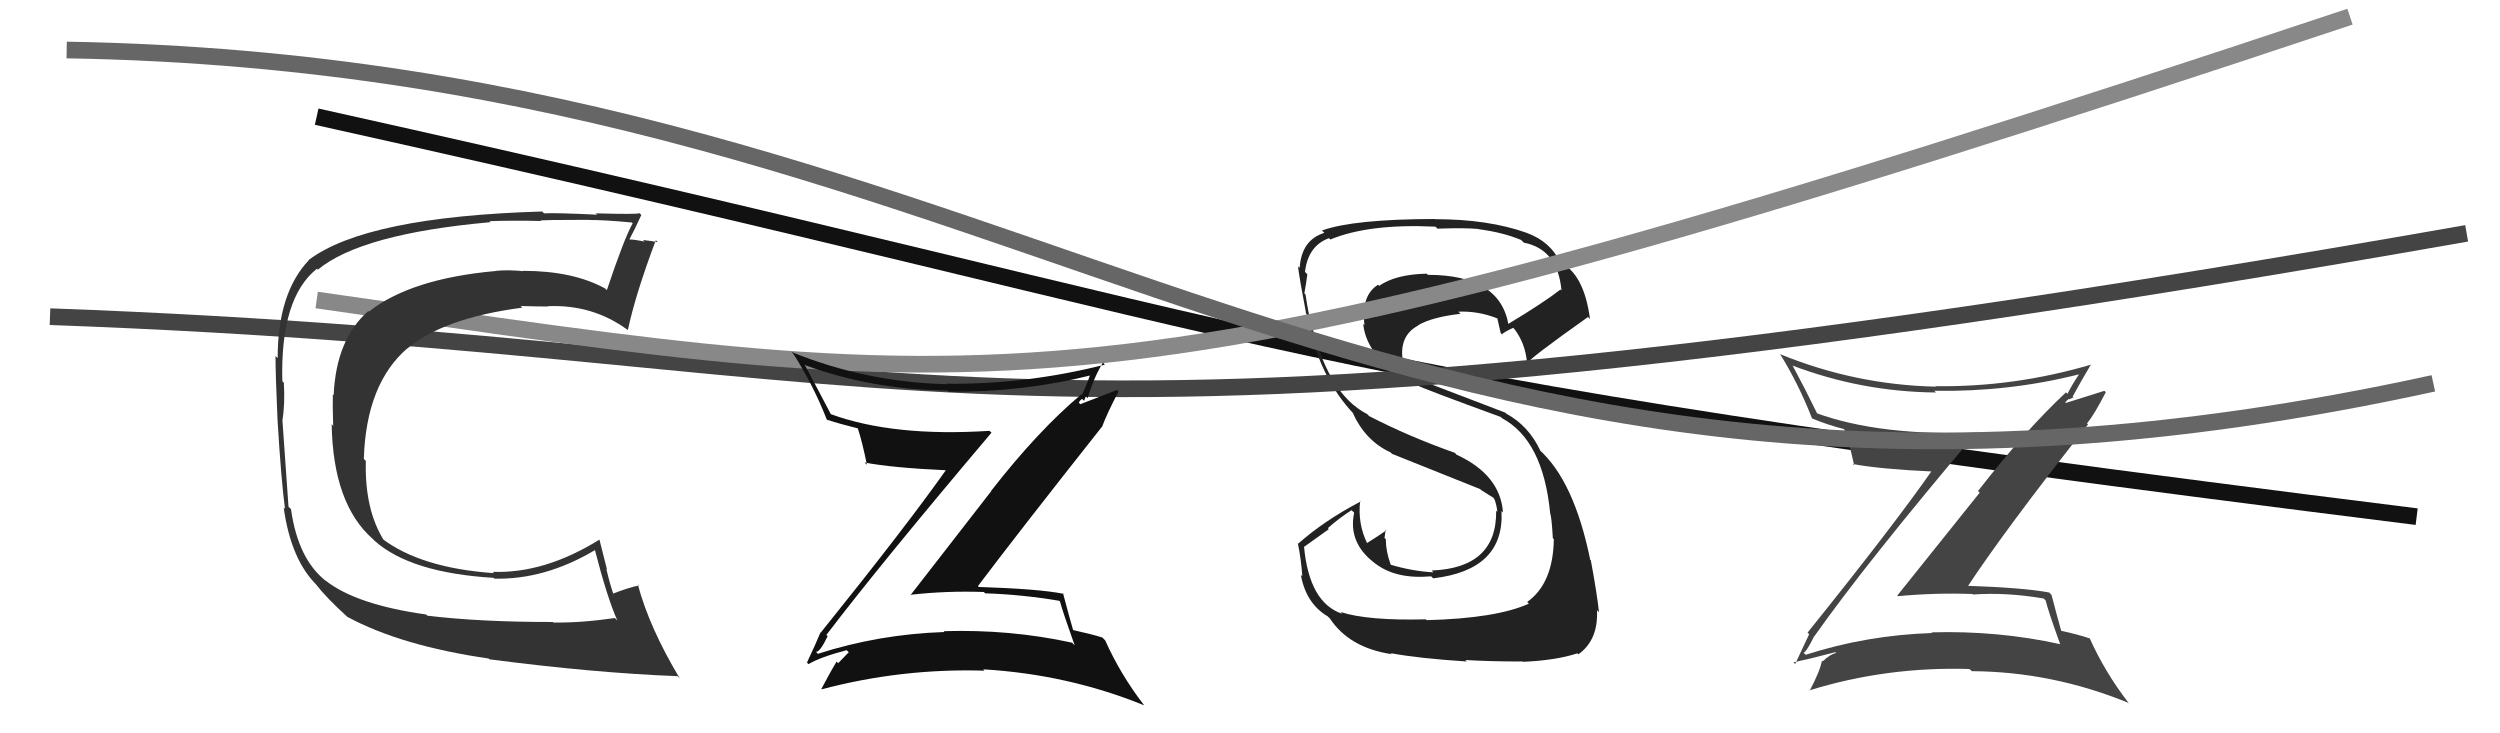 <svg xmlns="http://www.w3.org/2000/svg" width="150" height="44" viewBox="0,0,150,44"><path d="M19 7 C82 21,73 22,145 31" stroke="#111" fill="none"/><path fill="#222" d="M85.66 37.27L85.70 37.31L85.55 37.16Q82.07 37.25 80.43 36.72L80.60 36.89L80.54 36.83Q78.55 36.17 78.24 32.78L78.26 32.80L79.73 31.75L79.67 31.69Q80.33 31.10 81.09 30.61L81.25 30.76L81.25 30.76Q80.87 32.55 82.46 33.77L82.56 33.86L82.49 33.79Q83.74 34.77 85.87 34.58L85.97 34.68L85.99 34.70Q90.28 34.20 90.09 30.66L90.15 30.72L90.18 30.75Q90.02 28.49 87.39 27.28L87.34 27.22L87.29 27.17Q84.52 26.19 82.16 24.97L82.15 24.97L82.04 24.85Q79.56 23.59 78.57 18.91L78.61 18.95L78.54 18.88Q78.45 18.44 78.33 17.68L78.34 17.68L78.26 17.60Q78.37 17.03 78.44 16.46L78.28 16.29L78.30 16.31Q78.48 14.75 79.74 14.29L79.70 14.25L79.82 14.37Q82.14 13.41 86.13 13.60L86.14 13.61L86.25 13.72Q87.91 13.66 88.71 13.74L88.74 13.78L88.71 13.75Q90.21 13.95 91.27 14.40L91.31 14.44L91.43 14.56Q93.46 14.95 93.69 17.43L93.72 17.46L93.63 17.37Q92.65 18.14 90.44 19.47L90.40 19.43L90.52 19.55Q90.04 16.49 85.67 16.49L85.68 16.50L85.60 16.42Q83.74 16.46 82.75 17.15L82.67 17.07L82.69 17.08Q81.65 17.72 81.87 19.51L81.81 19.45L81.79 19.43Q82.01 21.59 84.98 23.11L85.06 23.19L84.96 23.09Q85.55 23.38 90.05 25.02L90.10 25.07L90.12 25.09Q92.59 26.42 93.01 30.80L93.01 30.80L93.01 30.79Q93.10 31.04 93.17 32.29L93.20 32.32L93.23 32.35Q93.19 35.01 91.63 36.12L91.62 36.11L91.73 36.22Q89.79 37.10 85.60 37.21ZM87.85 39.53L87.92 39.60L87.92 39.60Q89.38 39.69 91.36 39.69L91.39 39.72L91.38 39.71Q93.38 39.62 94.64 39.20L94.80 39.36L94.70 39.26Q95.90 38.41 95.82 36.62L95.79 36.58L95.94 36.74Q95.83 35.67 95.45 33.62L95.36 33.53L95.41 33.57Q94.44 28.84 92.34 26.97L92.37 27.00L92.42 27.04Q91.72 25.55 90.38 24.82L90.32 24.76L85.09 22.76L85.00 22.67Q84.79 22.61 84.33 22.39L84.17 22.23L84.11 21.90L84.11 21.56L84.16 21.61Q83.95 20.14 85.09 19.53L85.11 19.54L85.08 19.52Q85.92 19.02 87.63 18.83L87.50 18.70L87.50 18.70Q88.71 18.65 89.85 19.11L89.88 19.14L89.84 19.10Q89.84 19.14 90.04 19.98L90.21 20.15L90.11 20.06Q90.29 19.90 90.79 19.67L90.87 19.75L90.87 19.75Q91.50 20.57 91.62 21.72L91.73 21.83L91.68 21.77Q91.63 21.61 95.28 19.02L95.39 19.13L95.40 19.14Q95.04 16.42 93.59 15.73L93.65 15.79L93.59 15.73Q93.05 14.51 91.60 13.97L91.64 14.01L91.60 13.97Q89.30 13.15 86.10 13.15L86.21 13.26L86.09 13.14Q81.19 13.15 79.32 13.83L79.42 13.93L79.46 13.97Q78.09 14.40 77.98 16.07L77.99 16.08L77.88 15.98Q77.95 16.62 78.37 18.83L78.29 18.74L78.40 18.85Q79.10 22.63 81.27 24.88L81.08 24.70L81.16 24.77Q81.94 26.47 83.45 27.15L83.41 27.12L83.52 27.23Q84.90 27.79 88.82 29.35L88.87 29.39L88.80 29.36L89.61 29.87L89.66 29.96L89.68 29.98Q89.81 30.37 89.84 30.71L89.74 30.61L89.77 30.64Q89.82 34.08 85.90 34.23L86.02 34.36L86.00 34.34Q84.75 34.27 83.46 33.89L83.37 33.80L83.44 33.87Q83.15 33.08 83.15 32.36L83.08 32.28L83.07 32.28Q83.10 32.05 83.14 31.78L83.22 31.85L83.18 31.82Q82.81 32.09 82.01 32.59L81.87 32.45L82.04 32.62Q81.45 31.42 81.61 30.05L81.55 30.00L81.64 30.09Q79.49 31.21 77.89 32.62L77.93 32.65L77.87 32.59Q78.07 33.56 78.14 34.58L78.10 34.54L78.05 34.49Q78.36 36.21 79.66 36.98L79.75 37.07L79.78 37.09Q80.95 38.87 83.50 39.25L83.36 39.11L83.44 39.19Q85.08 39.50 88.01 39.69Z"/><path d="M3 19 C58 21,57 30,148 14" stroke="#444" fill="none"/><path fill="#444" d="M108.82 38.14L108.87 38.18L108.86 38.18Q111.93 33.82 118.63 25.90L118.63 25.90L118.69 25.96Q112.76 26.16 108.99 24.79L108.95 24.75L109.05 24.85Q108.33 23.37 107.57 21.96L107.44 21.83L107.54 21.93Q111.70 23.51 116.16 23.55L116.17 23.56L116.06 23.45Q120.55 23.52 124.74 22.46L124.75 22.46L124.74 22.46Q124.31 23.10 124.05 23.63L123.98 23.56L123.96 23.54Q121.50 25.84 118.68 29.46L118.78 29.56L113.84 35.73L113.88 35.77Q116.11 35.56 118.35 35.64L118.24 35.52L118.38 35.67Q120.38 35.53 122.62 35.91L122.77 36.06L122.74 36.03Q122.88 36.63 123.61 38.65L123.58 38.62L123.61 38.65Q119.90 37.83 115.90 37.94L115.79 37.83L115.93 37.98Q111.99 38.11 108.33 39.29L108.35 39.30L108.21 39.16Q108.39 39.12 108.85 38.17ZM107.60 39.74L107.75 39.88L107.61 39.74Q108.52 39.55 110.12 39.13L110.02 39.03L110.17 39.18Q109.79 39.26 109.37 39.68L109.45 39.76L109.32 39.63Q109.19 40.30 108.58 41.44L108.50 41.36L108.57 41.42Q113.19 39.99 118.17 40.14L118.20 40.17L118.31 40.27Q123.13 40.30 127.70 42.17L127.73 42.20L127.75 42.22Q126.30 40.35 125.38 38.29L125.35 38.26L125.40 38.31Q124.70 38.07 123.64 37.84L123.66 37.86L123.68 37.88Q123.47 37.14 123.09 35.69L122.93 35.53L122.95 35.55Q121.43 35.26 117.86 35.14L117.95 35.24L118.00 35.28Q120.26 31.83 125.28 25.47L125.38 25.57L125.22 25.41Q125.66 24.87 126.35 23.53L126.26 23.45L123.94 24.18L123.92 24.15Q123.97 24.05 124.12 23.94L124.15 23.96L124.41 23.84L124.36 23.79Q124.90 22.80 125.47 21.85L125.45 21.84L125.49 21.87Q120.84 23.24 116.12 23.17L116.04 23.09L116.16 23.20Q111.32 23.09 106.83 21.26L106.83 21.26L106.79 21.22Q107.92 23.04 108.72 25.10L108.74 25.12L108.73 25.11Q109.67 25.50 110.73 25.77L110.73 25.77L110.62 25.66Q110.94 26.48 111.25 27.92L111.09 27.77L111.16 27.84Q112.80 28.15 116.12 28.30L116.07 28.26L115.97 28.16Q113.63 31.52 108.45 37.96L108.43 37.94L108.55 38.05Q108.28 38.62 107.71 39.84Z"/><path d="M19 18 C61 24,66 26,141 1" stroke="#888" fill="none"/><path d="M4 3 C63 4,82 37,146 23" stroke="#666" fill="none"/><path fill="#333" d="M25.56 36.86L25.65 36.95L25.57 36.87Q21.36 36.28 19.53 34.83L19.65 34.95L19.58 34.88Q17.88 33.56 17.46 30.55L17.29 30.38L17.31 30.40Q17.29 30.04 16.95 25.28L17.01 25.34L16.94 25.28Q17.11 24.22 17.03 22.96L17.00 22.93L16.94 22.87Q16.81 17.87 19.02 16.12L18.93 16.03L19.07 16.18Q21.68 14.02 29.44 13.33L29.50 13.39L29.37 13.27Q30.81 13.22 32.45 13.26L32.44 13.25L32.43 13.24Q32.38 13.19 35.35 13.19L35.40 13.24L35.36 13.20Q36.19 13.19 37.91 13.35L37.94 13.38L37.96 13.40Q37.44 14.33 36.41 17.41L36.37 17.37L36.31 17.31Q34.38 16.25 31.37 16.25L31.33 16.21L31.39 16.27Q30.54 16.18 29.74 16.25L29.81 16.32L29.74 16.26Q24.64 16.72 22.13 18.70L22.13 18.69L22.10 18.66Q20.17 20.35 20.02 23.70L20.04 23.73L19.97 23.66Q19.95 24.29 19.99 25.54L20.04 25.60L19.90 25.45Q19.98 30.25 22.38 32.35L22.47 32.44L22.48 32.45Q24.63 34.37 29.61 34.67L29.66 34.72L29.66 34.72Q32.70 34.79 35.71 33.00L35.79 33.08L35.69 32.98Q36.43 35.86 37.04 37.23L36.87 37.06L36.90 37.08Q34.84 37.38 33.20 37.35L33.27 37.42L33.17 37.32Q28.76 37.32 25.64 36.94ZM40.65 40.57L40.82 40.74L40.79 40.71Q38.96 37.66 38.27 35.07L38.33 35.13L38.33 35.13Q37.76 35.24 36.77 35.62L36.94 35.80L36.81 35.67Q36.57 34.96 36.38 34.13L36.42 34.17L35.97 32.39L35.96 32.38Q32.68 34.42 29.56 34.31L29.48 34.23L29.64 34.39Q25.26 34.08 22.94 32.33L22.98 32.37L23.05 32.45Q21.87 30.58 21.95 27.65L21.90 27.61L21.83 27.53Q21.97 23.03 24.44 20.90L24.61 21.07L24.45 20.90Q26.65 19.07 31.34 18.46L31.41 18.54L31.24 18.36Q32.18 18.39 32.90 18.39L32.92 18.41L32.88 18.37Q35.55 18.26 37.64 19.78L37.66 19.80L37.67 19.81Q38.13 17.65 39.35 14.41L39.39 14.45L39.47 14.53Q39.13 14.46 38.58 14.40L38.59 14.41L38.67 14.49Q38.06 14.37 37.79 14.37L37.89 14.47L37.77 14.35Q38.03 13.88 38.48 12.90L38.43 12.85L38.38 12.79Q38.23 12.87 35.74 12.80L35.71 12.77L35.83 12.88Q33.28 12.76 32.64 12.80L32.67 12.83L32.53 12.69Q21.99 13.00 18.53 15.59L18.57 15.64L18.54 15.60Q16.66 17.57 16.66 21.49L16.51 21.34L16.53 21.36Q16.53 22.47 16.65 25.17L16.62 25.15L16.65 25.17Q16.87 28.82 17.10 30.53L16.97 30.40L17.02 30.45Q17.46 33.63 19.06 35.16L19.05 35.15L18.95 35.05Q19.58 35.87 20.84 37.01L20.74 36.92L20.84 37.01Q24.06 38.75 29.31 39.51L29.30 39.49L29.37 39.56Q35.67 40.38 40.65 40.57Z"/><path fill="#111" d="M49.65 38.16L49.49 38.01L49.58 38.10Q52.79 33.88 59.49 25.96L59.50 25.97L59.37 25.85Q53.61 26.22 49.85 24.85L49.78 24.78L49.85 24.85Q49.02 23.26 48.26 21.85L48.29 21.88L48.33 21.92Q52.39 23.39 56.84 23.43L56.95 23.54L56.91 23.50Q61.38 23.55 65.57 22.49L65.55 22.47L65.45 22.37Q65.18 23.16 64.91 23.70L64.93 23.71L64.88 23.66Q62.29 25.83 59.47 29.45L59.48 29.46L54.62 35.72L54.60 35.69Q56.79 35.44 59.03 35.52L59.12 35.61L59.11 35.60Q61.32 35.67 63.57 36.05L63.56 36.05L63.60 36.09Q63.76 36.70 64.48 38.72L64.36 38.60L64.32 38.56Q60.62 37.75 56.62 37.87L56.75 38.00L56.68 37.92Q52.73 38.05 49.07 39.23L48.97 39.12L48.96 39.11Q49.20 39.13 49.66 38.17ZM48.46 39.80L48.52 39.85L48.51 39.85Q49.20 39.43 50.80 39.01L50.97 39.18L50.92 39.14Q50.70 39.37 50.29 39.79L50.24 39.74L50.19 39.70Q49.89 40.19 49.28 41.34L49.31 41.36L49.30 41.36Q54.08 40.09 59.07 40.24L59.04 40.21L58.99 40.16Q64.08 40.46 68.65 42.32L68.62 42.29L68.65 42.32Q67.23 40.48 66.31 38.42L66.20 38.31L66.14 38.25Q65.47 38.04 64.41 37.81L64.50 37.90L64.38 37.78Q64.16 37.03 63.78 35.59L63.89 35.70L63.83 35.63Q62.31 35.33 58.73 35.22L58.69 35.18L58.68 35.16Q61.13 31.91 66.16 25.55L66.18 25.58L66.15 25.54Q66.42 24.82 67.11 23.49L67.02 23.40L64.82 24.25L64.73 24.16Q64.77 24.05 64.92 23.93L65.04 24.05L65.15 23.78L65.26 23.89Q65.60 22.71 66.17 21.76L66.19 21.77L66.29 21.88Q61.49 23.09 56.77 23.02L56.78 23.03L56.80 23.05Q51.98 22.94 47.49 21.12L47.66 21.29L47.61 21.24Q48.81 23.13 49.61 25.18L49.49 25.06L49.61 25.18Q50.40 25.44 51.46 25.70L51.40 25.64L51.47 25.71Q51.72 26.45 52.02 27.90L52.01 27.88L51.87 27.75Q53.53 28.07 56.84 28.22L56.82 28.21L56.78 28.17Q54.42 31.52 49.25 37.95L49.32 38.02L49.23 37.94Q48.99 38.54 48.42 39.75Z"/></svg>